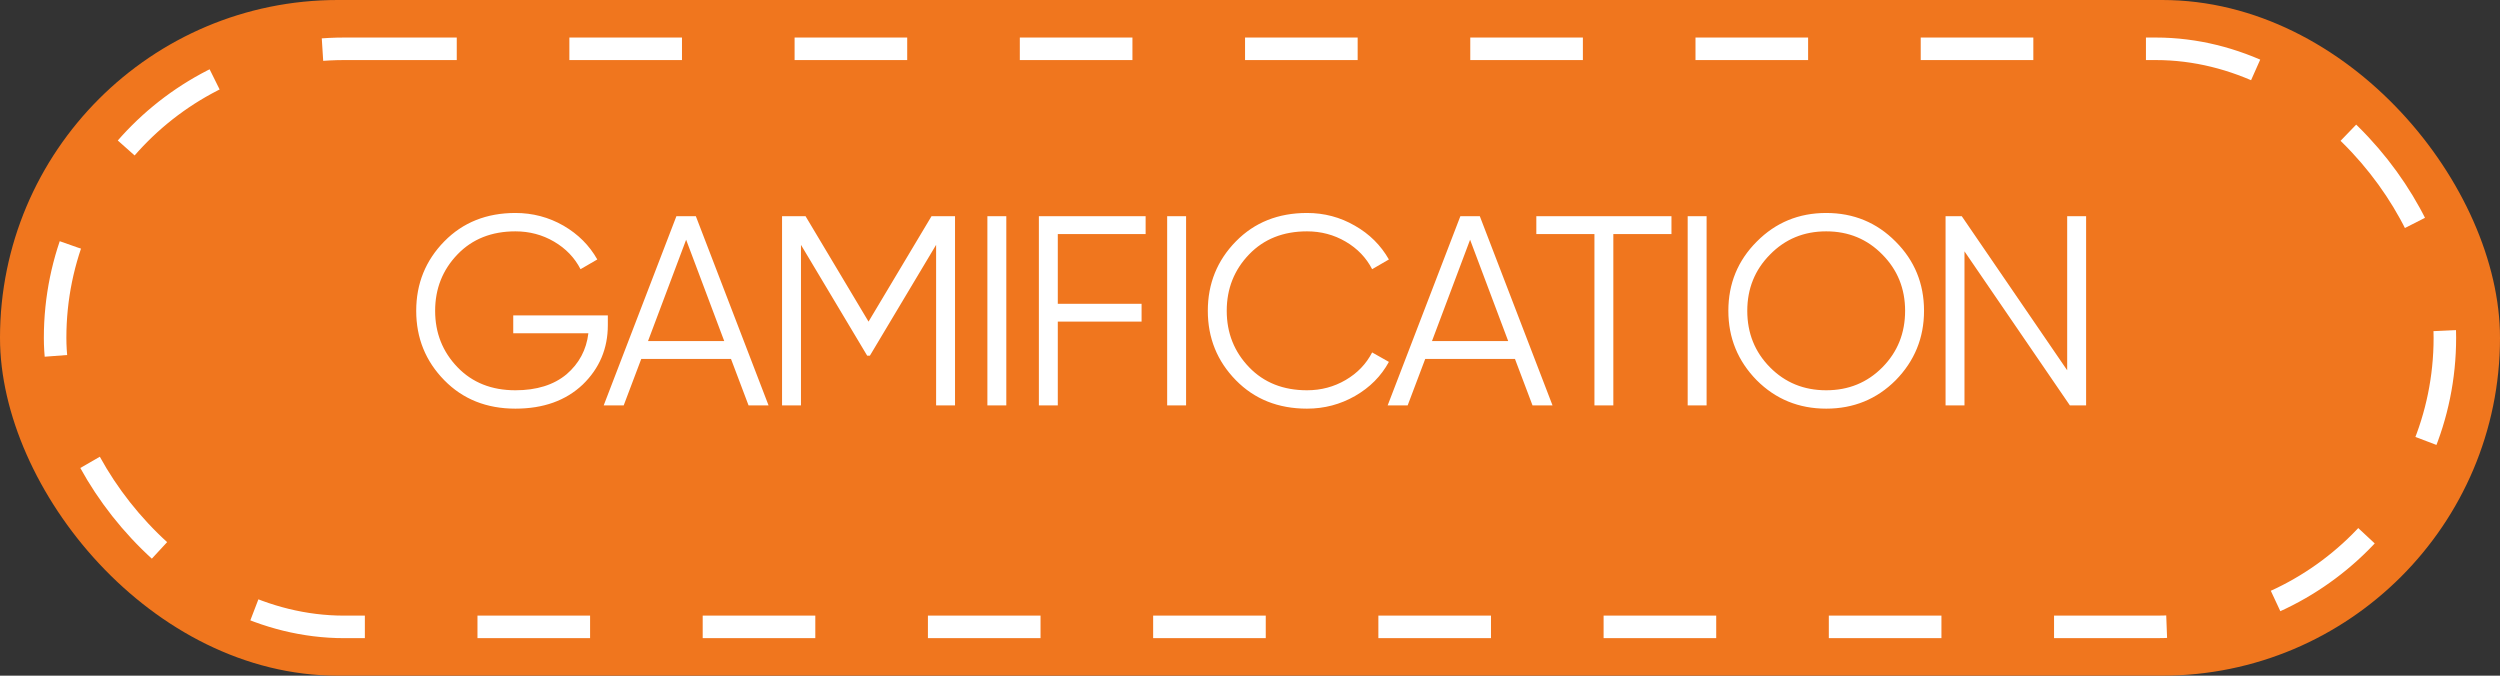 <?xml version="1.0" encoding="UTF-8"?> <svg xmlns="http://www.w3.org/2000/svg" width="111" height="30" viewBox="0 0 111 30" fill="none"><rect x="0" y="0" width="111" height="30" fill="#333333" stroke="none"/> <rect width="111" height="30" rx="15" fill="#F0761E"></rect> <rect x="2.447" y="2.167" width="106.105" height="25.667" rx="12.833" stroke="white" stroke-dasharray="5 5"></rect> <path d="M22.788 14.004H26.988V14.436C26.988 15.476 26.616 16.356 25.872 17.076C25.12 17.788 24.124 18.144 22.884 18.144C21.604 18.144 20.552 17.724 19.728 16.884C18.896 16.036 18.48 15.008 18.48 13.8C18.48 12.592 18.896 11.564 19.728 10.716C20.552 9.876 21.604 9.456 22.884 9.456C23.652 9.456 24.364 9.644 25.02 10.02C25.668 10.396 26.168 10.896 26.52 11.52L25.776 11.952C25.512 11.44 25.12 11.032 24.6 10.728C24.08 10.424 23.508 10.272 22.884 10.272C21.828 10.272 20.972 10.612 20.316 11.292C19.652 11.98 19.32 12.816 19.32 13.8C19.32 14.784 19.652 15.62 20.316 16.308C20.972 16.988 21.828 17.328 22.884 17.328C23.828 17.328 24.584 17.092 25.152 16.62C25.712 16.14 26.036 15.532 26.124 14.796H22.788V14.004ZM34.124 18H33.236L32.456 15.936H28.472L27.692 18H26.804L30.032 9.6H30.896L34.124 18ZM30.464 10.644L28.772 15.144H32.156L30.464 10.644ZM41.359 9.6H42.403V18H41.563V10.872L38.623 15.792H38.503L35.563 10.872V18H34.723V9.6H35.767L38.563 14.28L41.359 9.6ZM43.84 18V9.6H44.68V18H43.84ZM50.866 9.6V10.392H46.966V13.488H50.686V14.28H46.966V18H46.126V9.6H50.866ZM51.822 18V9.6H52.662V18H51.822ZM58.031 18.144C56.751 18.144 55.699 17.724 54.875 16.884C54.043 16.036 53.627 15.008 53.627 13.8C53.627 12.592 54.043 11.564 54.875 10.716C55.699 9.876 56.751 9.456 58.031 9.456C58.799 9.456 59.507 9.644 60.155 10.02C60.803 10.388 61.307 10.888 61.667 11.52L60.923 11.952C60.659 11.44 60.267 11.032 59.747 10.728C59.227 10.424 58.655 10.272 58.031 10.272C56.975 10.272 56.119 10.612 55.463 11.292C54.799 11.98 54.467 12.816 54.467 13.8C54.467 14.784 54.799 15.62 55.463 16.308C56.119 16.988 56.975 17.328 58.031 17.328C58.655 17.328 59.227 17.176 59.747 16.872C60.267 16.568 60.659 16.16 60.923 15.648L61.667 16.068C61.323 16.7 60.823 17.204 60.167 17.58C59.511 17.956 58.799 18.144 58.031 18.144ZM68.932 18H68.044L67.264 15.936H63.28L62.5 18H61.612L64.84 9.6H65.704L68.932 18ZM65.272 10.644L63.58 15.144H66.964L65.272 10.644ZM68.213 9.6H74.213V10.392H71.632V18H70.793V10.392H68.213V9.6ZM74.933 18V9.6H75.773V18H74.933ZM84.167 16.884C83.327 17.724 82.299 18.144 81.083 18.144C79.867 18.144 78.839 17.724 77.999 16.884C77.159 16.028 76.739 15 76.739 13.8C76.739 12.592 77.159 11.568 77.999 10.728C78.839 9.88 79.867 9.456 81.083 9.456C82.299 9.456 83.327 9.88 84.167 10.728C85.007 11.568 85.427 12.592 85.427 13.8C85.427 15 85.007 16.028 84.167 16.884ZM77.579 13.8C77.579 14.792 77.915 15.628 78.587 16.308C79.259 16.988 80.091 17.328 81.083 17.328C82.075 17.328 82.907 16.988 83.579 16.308C84.251 15.628 84.587 14.792 84.587 13.8C84.587 12.816 84.251 11.984 83.579 11.304C82.907 10.616 82.075 10.272 81.083 10.272C80.091 10.272 79.259 10.616 78.587 11.304C77.915 11.984 77.579 12.816 77.579 13.8ZM91.783 16.44V9.6H92.623V18H91.903L87.223 11.16V18H86.383V9.6H87.103L91.783 16.44Z" fill="white"></path> </svg> 
